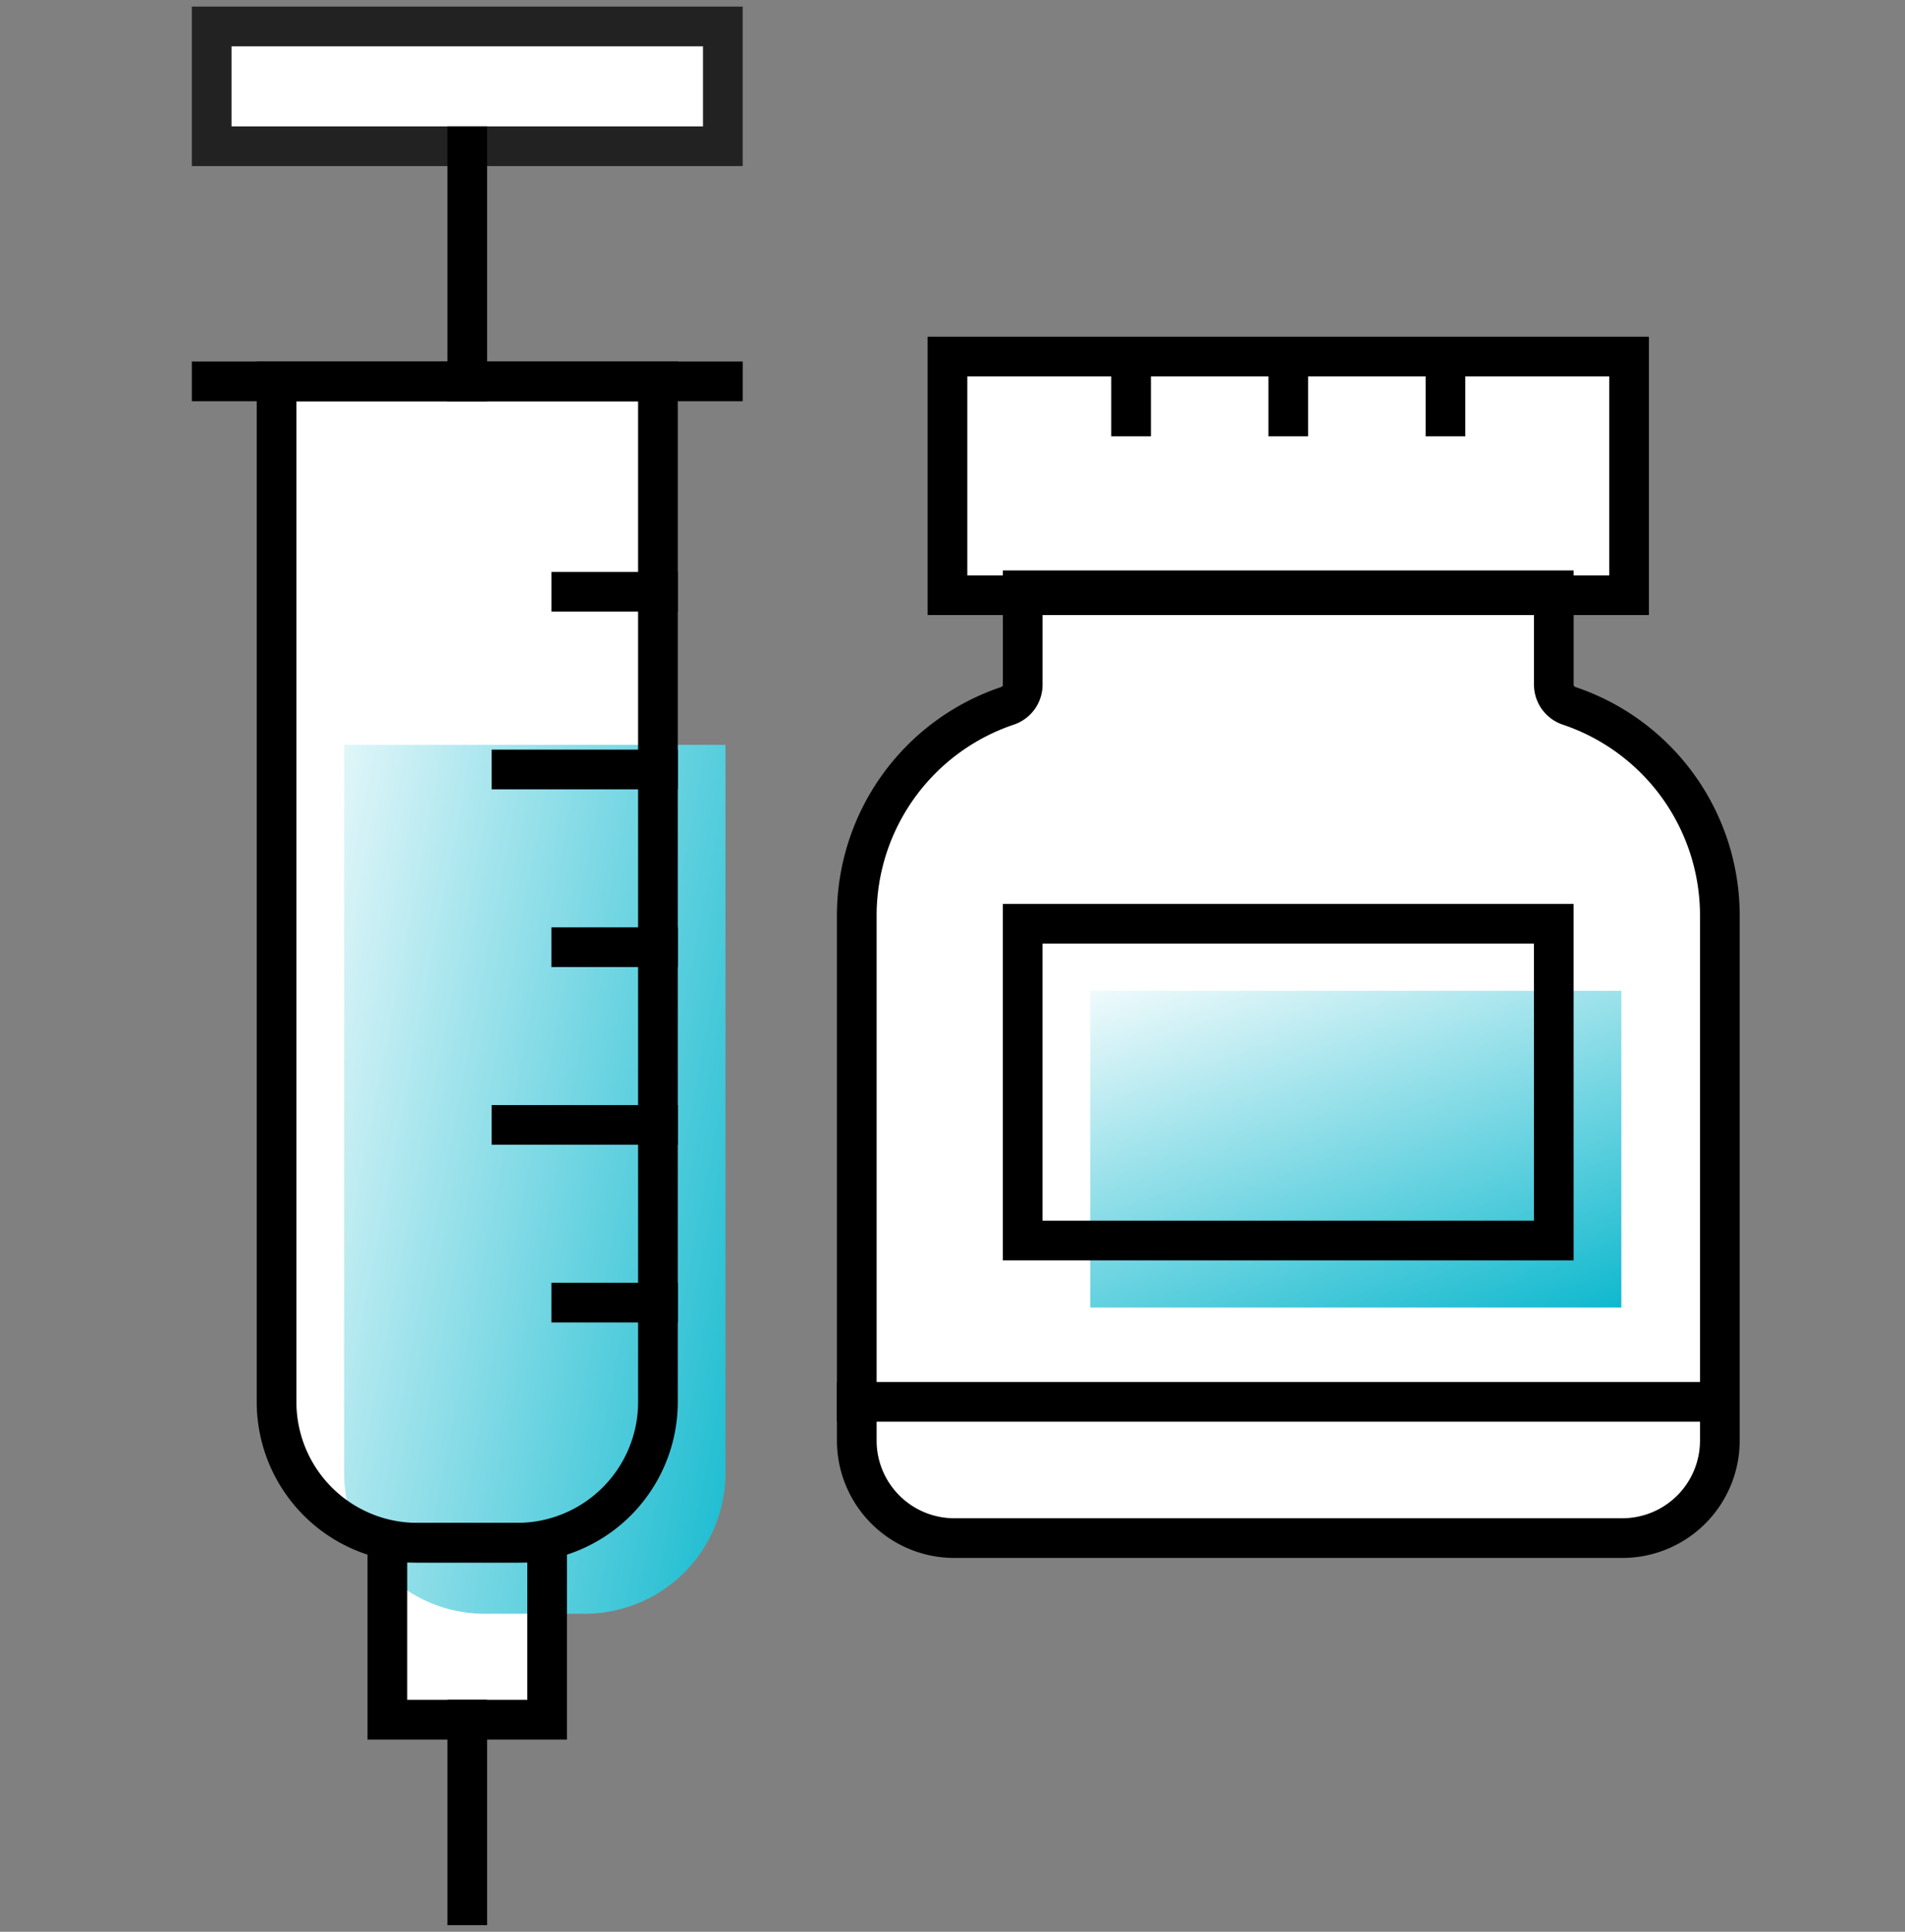 <svg xmlns="http://www.w3.org/2000/svg" xmlns:xlink="http://www.w3.org/1999/xlink" width="72" height="73" viewBox="0 0 72 73">
    <rect x="0" y="0" width="72" height="73" fill="#808080" stroke="none"/>
    <defs>
        <linearGradient id="linear-gradient" x1="-.273" x2="1.274" y1=".12" y2=".799" gradientUnits="objectBoundingBox">
            <stop offset="0" stop-color="#fff"/>
            <stop offset="1" stop-color="#00b4cb"/>
        </linearGradient>
        <linearGradient id="linear-gradient-2" x1=".101" x2=".899" y1="-.169" y2="1.169" xlink:href="#linear-gradient"/>
        <clipPath id="clip-path">
            <path id="사각형_542" d="M0 0H72V73H0z" class="cls-1"/>
        </clipPath>
        <style>
            .cls-1{fill:#fff}.cls-6,.cls-8{stroke-miterlimit:10;stroke-width:1.5px;fill:none;stroke:#000}.cls-6{stroke-linecap:round}.cls-8{stroke-linecap:square}
        </style>
    </defs>
    <g id="img" transform="translate(-1212.721 -762.535)">
        <g id="마스크_그룹_33" clip-path="url(#clip-path)" transform="translate(1212.721 762.535)">
            <g id="img-2" transform="translate(8 1)">
                <path id="사각형_307" fill="#fff" stroke="#222" stroke-miterlimit="10" stroke-width="1.5px" d="M0 0H19.32V4.526H0z" transform="translate(0)"/>
                <path id="패스_212" d="M1216.6 779.3v39.854a4.489 4.489 0 0 0 4.188 4.461v6.721h6.038v-6.721a4.49 4.49 0 0 0 4.189-4.461V779.3z" class="cls-1" transform="translate(-1214.151 -766.351)"/>
                <path id="사각형_308" fill="url(#linear-gradient)" d="M0 0h14.414v27.515A5.319 5.319 0 0 1 9.1 32.834H5.319A5.319 5.319 0 0 1 0 27.515V0z" transform="translate(5.006 27.148)"/>
                <path id="사각형_309" d="M0 0h14.414v38.566A5.319 5.319 0 0 1 9.1 43.885H5.319A5.319 5.319 0 0 1 0 38.566V0z" class="cls-6" transform="translate(2.453 13.412)"/>
                <path id="사각형_310" fill="none" stroke="#000" stroke-miterlimit="10" stroke-width="1.5px" d="M0 0H6.038V6.689H0z" transform="translate(6.641 57.297)"/>
                <path id="선_154" d="M0 0L19.32 0" class="cls-8" transform="translate(0 13.412)"/>
                <path id="선_155" d="M0 0L0 7.014" class="cls-8" transform="translate(9.661 63.986)"/>
                <path id="선_156" d="M0 0L0 8.885" class="cls-8" transform="translate(9.661 4.526)"/>
                <path id="선_157" d="M3.276 0L0 0" class="cls-8" transform="translate(13.591 21.362)"/>
                <path id="선_158" d="M5.534 0L0 0" class="cls-8" transform="translate(11.333 28.078)"/>
                <path id="선_159" d="M3.276 0L0 0" class="cls-8" transform="translate(13.591 34.793)"/>
                <path id="선_160" d="M5.534 0L0 0" class="cls-8" transform="translate(11.333 41.509)"/>
                <path id="선_161" d="M3.276 0L0 0" class="cls-8" transform="translate(13.591 48.225)"/>
                <path id="패스_213" d="M1269.317 791.7a.847.847 0 0 1-.592-.794v-3.579h2.844v-9.018h-25.76v9.018h2.844v3.573a.846.846 0 0 1-.593.794 8.362 8.362 0 0 0-5.681 7.905v19.861a3.687 3.687 0 0 0 3.7 3.679h25.23a3.687 3.687 0 0 0 3.695-3.679V799.6a8.361 8.361 0 0 0-5.687-7.9z" class="cls-1" transform="translate(-1217.998 -765.958)"/>
                <path id="사각형_311" d="M0 0H25.761V9.018H0z" class="cls-8" transform="translate(27.81 12.474)"/>
                <path id="패스_214" d="M1268.725 792.486v-3.579h-20.073v3.579a.846.846 0 0 1-.592.794 8.36 8.36 0 0 0-5.68 7.905v19.861a3.686 3.686 0 0 0 3.695 3.679h25.23a3.687 3.687 0 0 0 3.695-3.679v-19.861a8.361 8.361 0 0 0-5.681-7.905.847.847 0 0 1-.594-.794z" class="cls-8" transform="translate(-1217.998 -767.602)"/>
                <path id="사각형_312" fill="url(#linear-gradient-2)" d="M0 0H20.073V11.969H0z" transform="translate(33.206 36.442)"/>
                <path id="사각형_313" d="M0 0H20.073V11.969H0z" class="cls-6" transform="translate(30.653 33.909)"/>
                <path id="선_162" d="M0 0L32.619 0" class="cls-8" transform="translate(24.381 51.974)"/>
                <path id="선_163" d="M0 0L0 2.255" class="cls-8" transform="translate(40.69 12.483)"/>
                <path id="선_164" d="M0 0L0 2.255" class="cls-8" transform="translate(34.75 12.483)"/>
                <path id="선_165" d="M0 0L0 2.255" class="cls-8" transform="translate(46.631 12.483)"/>
            </g>
        </g>
    </g>
</svg>

